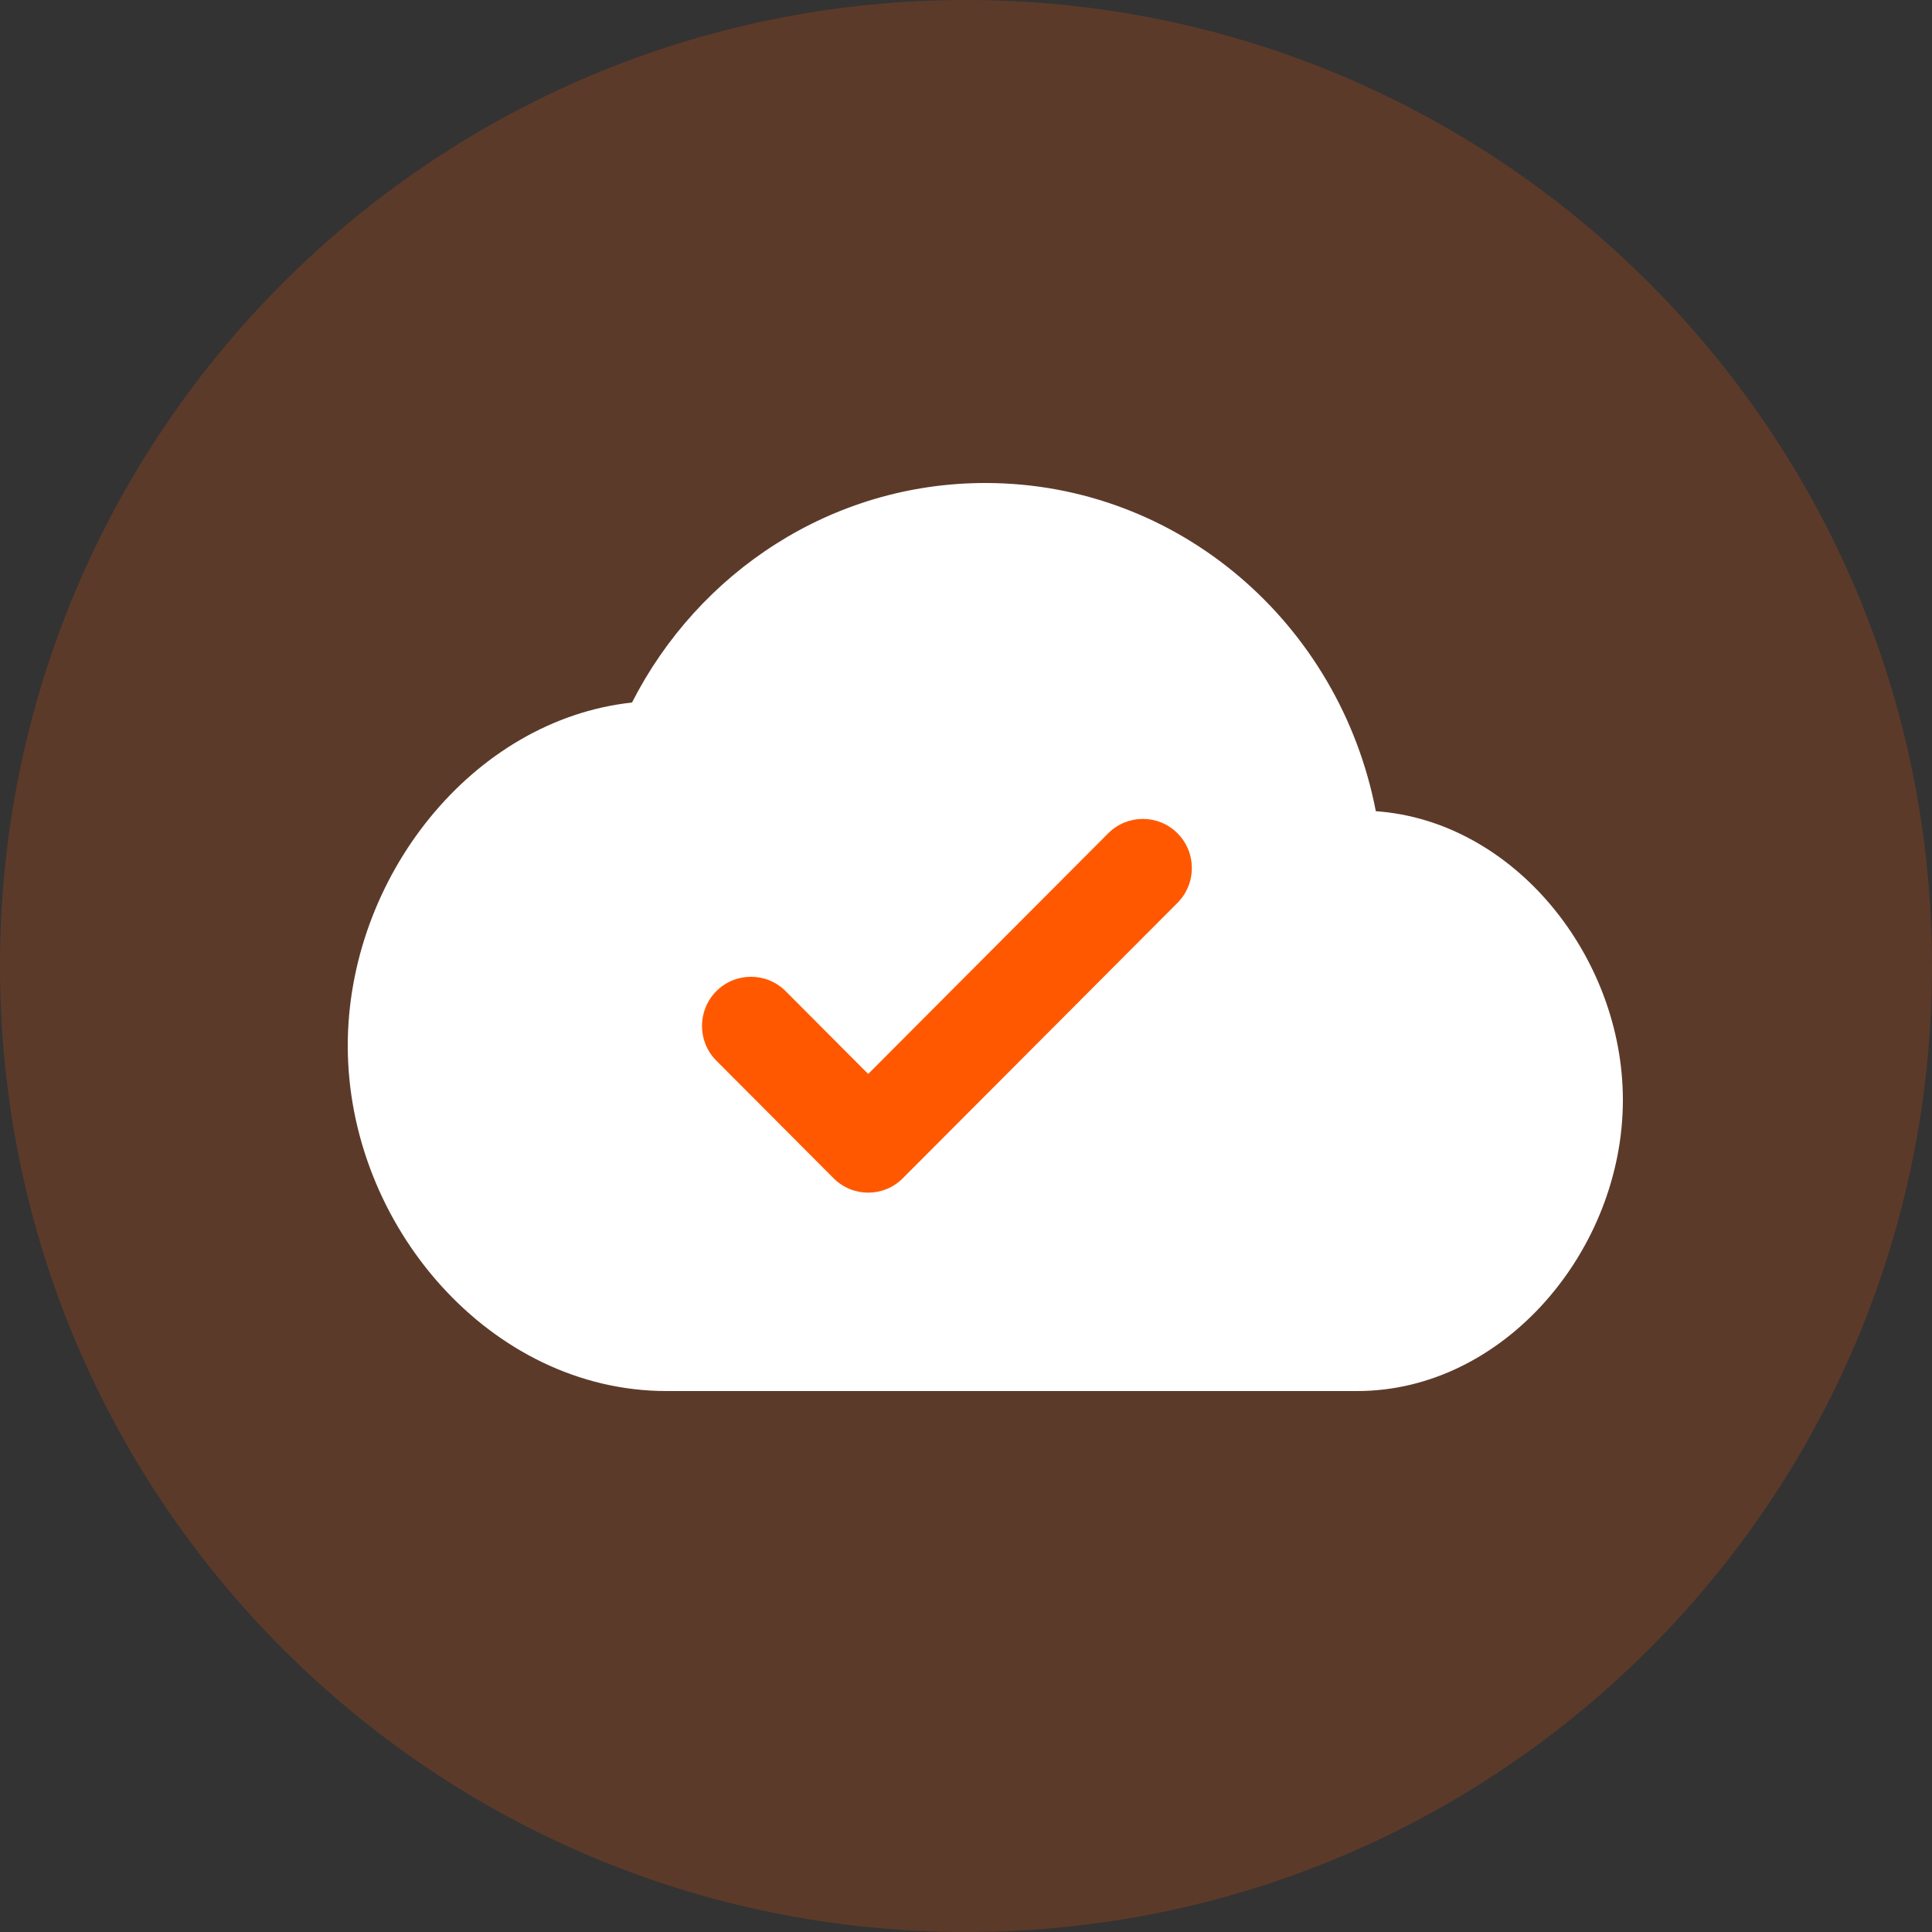 
<svg width="40" height="40" viewBox="0 0 40 40" fill="none" xmlns="http://www.w3.org/2000/svg">
<rect x="0" y="0" width="40" height="40" fill="#333333" stroke="none"/>
<path opacity="0.2" d="M20 40C31.046 40 40 31.046 40 20C40 8.954 31.046 0 20 0C8.954 0 0 8.954 0 20C0 31.046 8.954 40 20 40Z" fill="#FF5800"/>
<path d="M28.485 16.795C27.737 12.914 24.404 10 20.4 10C17.221 10 14.46 11.845 13.085 14.545C9.774 14.905 7.2 18.174 7.2 21.65C7.2 25.374 10.159 28.8 13.8 28.8H28.1C31.136 28.8 33.6 25.88 33.6 22.775C33.6 19.805 31.345 16.997 28.485 16.795Z" fill="white"/>
<path d="M16.266 20.521C15.87 20.124 15.227 20.124 14.831 20.521C14.435 20.919 14.435 21.563 14.831 21.96L17.258 24.394C17.654 24.792 18.296 24.792 18.692 24.394L24.379 18.692C24.775 18.294 24.775 17.65 24.379 17.253C23.983 16.855 23.341 16.855 22.944 17.253L17.975 22.235L16.266 20.521Z" fill="#FF5800"/>
</svg>
